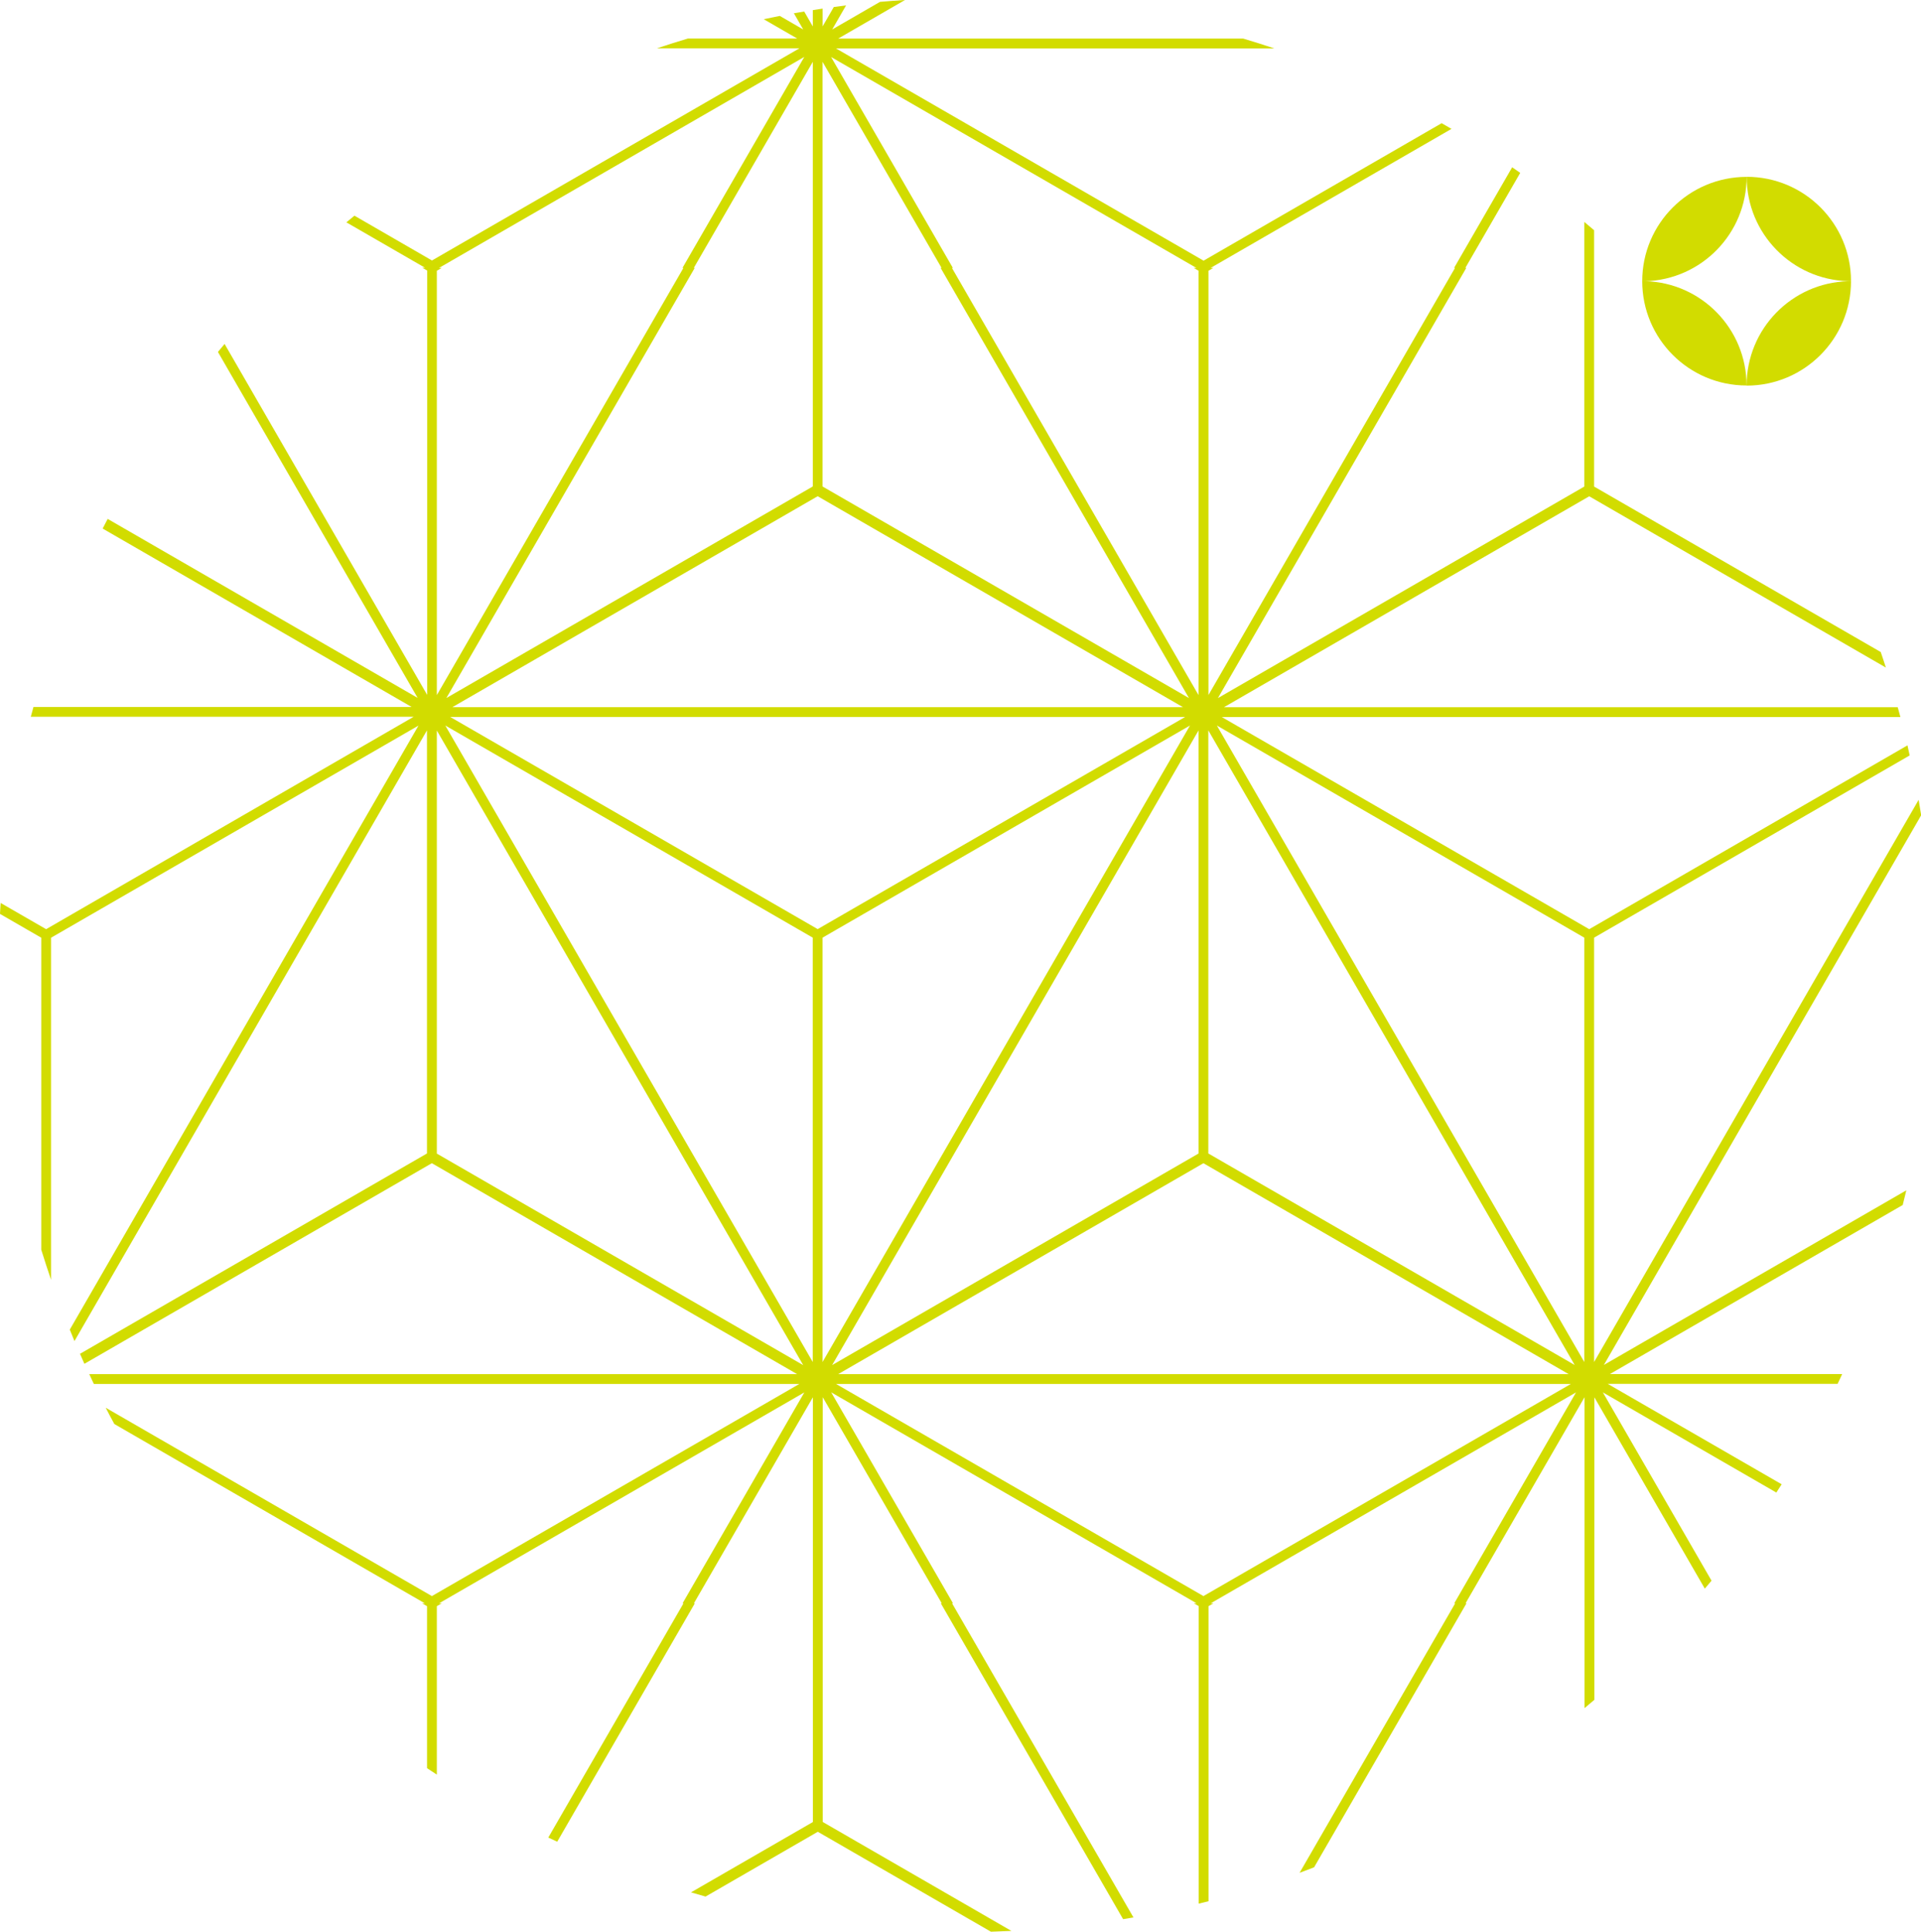 <?xml version="1.0" encoding="UTF-8"?><svg id="_レイヤー_1" xmlns="http://www.w3.org/2000/svg" viewBox="0 0 288.17 289.76"><path d="M287.79,120.01l-48.66,84.28v-63.65l47.34-27.33c-.11-.5-.22-1.01-.33-1.51l-47.74,27.57-55.12-31.82h101.8c-.13-.49-.26-.98-.4-1.47h-101.08l54.8-31.64,44.5,25.69c-.25-.78-.5-1.56-.77-2.33l-43-24.82V34.53c-.49-.42-.98-.83-1.47-1.24v39.69l-54.96,31.73,37.26-64.53h-.14l8.23-14.25c-.4-.28-.81-.56-1.21-.84l-8.71,15.09h.14l-36.99,64.07V40.61l.74-.42h-.42l36.14-20.86c-.49-.29-.98-.57-1.48-.85l-35.71,20.62L125.4,7.26h65.76c-1.54-.52-3.09-1-4.65-1.47h-60.78l10.03-5.79c-1.26,.08-2.51,.17-3.75,.28l-7.17,4.14,2.08-3.61c-.61,.08-1.23,.16-1.84,.24l-1.68,2.91V1.29c-.49,.07-.98,.15-1.47,.23V3.97l-1.29-2.24c-.52,.09-1.03,.17-1.55,.26l1.4,2.43-3.51-2.03c-.81,.16-1.61,.32-2.42,.49l5.03,2.9h-16.4c-1.56,.47-3.12,.95-4.65,1.47h21.38l-55.12,31.82-11.63-6.72c-.41,.33-.81,.66-1.21,1l11.8,6.81h-.42l.74,.42v63.65l-30.39-52.64c-.34,.4-.67,.8-1,1.2l29.96,51.89-46.5-26.85c-.25,.48-.5,.97-.75,1.45l46.35,26.76H5.02c-.14,.49-.27,.98-.4,1.47H62.05L6.92,139.37,.1,135.44c-.03,.55-.08,1.09-.1,1.64l6.19,3.57v46.8c.47,1.52,.96,3.02,1.47,4.51v-51.31l55.12-31.82L10.47,199.43c.23,.57,.46,1.15,.7,1.72l52.88-91.6v63.46l-52.05,30.05c.22,.5,.44,1.01,.66,1.5l52.12-30.09h0s54.8,31.64,54.8,31.64H13.39c.23,.49,.45,.98,.69,1.47H119.91l-55.12,31.82-48.93-28.25c.42,.82,.85,1.63,1.29,2.44l46.59,26.9h-.42l.74,.42v24.3c.49,.33,.98,.65,1.47,.97v-25.27l.74-.42h-.42l54.81-31.64-18.27,31.64h.14l-20.28,35.13c.44,.21,.89,.42,1.34,.62l20.64-35.75h-.14l17.85-30.91v63.71l-18.28,10.55c.72,.21,1.45,.43,2.18,.63l16.84-9.72,25.97,14.99c1.03-.03,2.05-.07,3.07-.12l-28.3-16.34v-63.71l17.85,30.91h-.14l27.35,47.38c.52-.08,1.04-.17,1.55-.26l-27.21-47.12h.14l-18.27-31.64,54.81,31.64h-.42l.74,.42v44.63c.49-.12,.98-.24,1.47-.36v-44.26l.74-.42h-.42l54.81-31.64-18.27,31.64h.14l-23.34,40.42c.73-.27,1.45-.55,2.18-.83l22.86-39.6h-.14l17.85-30.91v46.63c.49-.41,.98-.83,1.47-1.24v-45.38l16.57,28.7c.34-.4,.68-.79,1.01-1.19l-16.3-28.24,26.02,15.02c.27-.41,.54-.82,.8-1.24l-26.09-15.06h34.48c.23-.49,.46-.98,.69-1.47h-34.85l43.93-25.36c.19-.73,.36-1.46,.54-2.2l-45.37,26.19,47.6-82.45c-.12-.76-.25-1.53-.38-2.29Zm-50.13,84.28l-55.12-95.47,55.12,31.82v63.65Zm-57.87-31.33v.06l-54.96,31.73,54.96-95.19v63.4Zm-2.33-66.89H67.86l54.8-31.64,54.8,31.64Zm.32,1.47l-55.12,31.82-55.12-31.82h110.24Zm-54.39,33.1l55.12-31.82-55.12,95.47v-63.65Zm57.13,33.83l54.8,31.64H125.73l54.8-31.64h0Zm.74-1.46v-63.46l54.96,95.19-54.96-31.73Zm-59.34-32.37v63.65l-55.12-95.47,55.12,31.82Zm56.43-35.94l-54.96-31.73V9.27l17.85,30.91h-.14l37.26,64.53Zm-56.43-31.79v.06l-54.96,31.73L104.22,40.18h-.14l17.85-30.91v63.65Zm113.73,134.67l-55.12,31.82-55.12-31.82h110.25ZM179.79,40.61v63.65l-36.99-64.07h.14l-18.27-31.64,54.81,31.64h-.42l.74,.42Zm-77.41-.42h.14l-36.99,64.07V40.61l.74-.42h-.42L120.65,8.54l-18.27,31.64Zm18.11,164.57l-54.96-31.73v-63.46l54.96,95.19Z" style="fill:#d2dc00;"/><g><polygon points="262 57.83 262 57.83 262 57.83 262 57.83" style="fill:#d2dc00;"/><polygon points="262.01 26.51 262.01 26.51 262.01 26.52 262.01 26.51" style="fill:#d2dc00;"/><path d="M262.01,26.52h0c0,8.51-6.78,15.43-15.22,15.66-.15,0-.29,0-.44,0,0-8.64,7.01-15.65,15.66-15.65h0Z" style="fill:#d2dc00;"/><path d="M277.67,42.17h0c-.15,0-.29,0-.44,0-8.44-.23-15.21-7.15-15.21-15.65h0c8.64,0,15.65,7,15.65,15.64Z" style="fill:#d2dc00;"/><path d="M262,57.82h0c-8.64,0-15.65-7-15.65-15.65h0c.15,0,.29,0,.44,0,8.44,.23,15.21,7.15,15.21,15.65Z" style="fill:#d2dc00;"/><path d="M277.67,42.17h0c0,8.65-7.01,15.67-15.66,15.67h0c0-8.51,6.78-15.43,15.22-15.66,.14,0,.29,0,.44,0h0Z" style="fill:#d2dc00;"/></g></svg>